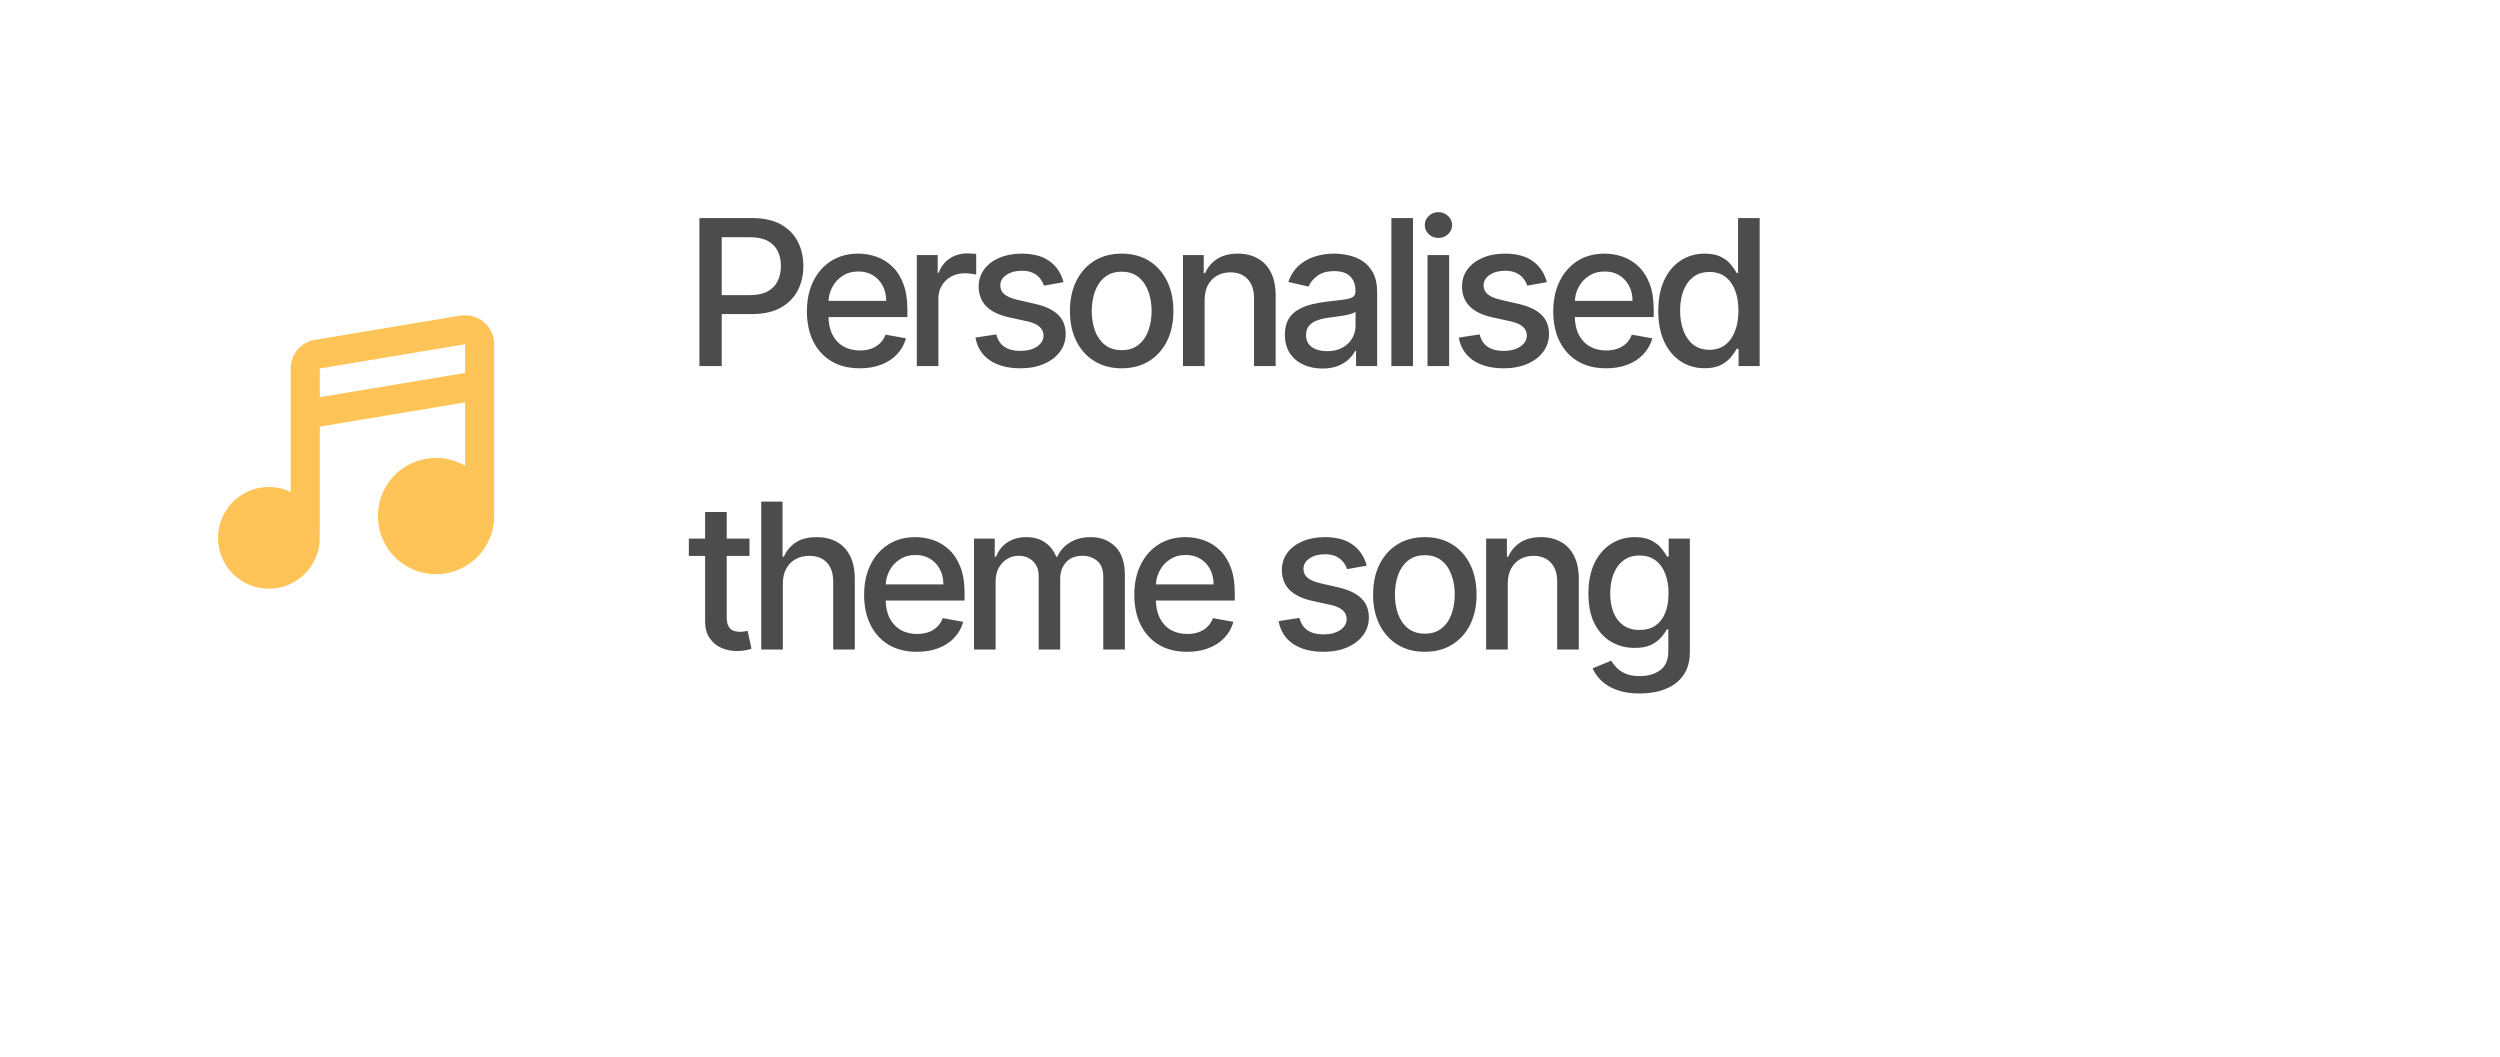 <svg width="97" height="41" viewBox="0 0 97 41" fill="none" xmlns="http://www.w3.org/2000/svg">
<g filter="url(#filter0_bi_113_1910)">
<rect width="97" height="40.047" rx="7.331" fill="white"/>
<path fill-rule="evenodd" clip-rule="evenodd" d="M17.861 15.065C18.022 15.038 18.188 15.047 18.346 15.09C18.503 15.134 18.65 15.211 18.775 15.317C18.9 15.423 19 15.554 19.069 15.703C19.138 15.851 19.174 16.013 19.174 16.177V22.843C19.174 23.34 19.01 23.822 18.708 24.216C18.405 24.61 17.981 24.893 17.502 25.022C17.022 25.15 16.513 25.117 16.055 24.927C15.596 24.736 15.213 24.4 14.964 23.97C14.716 23.54 14.617 23.04 14.682 22.548C14.747 22.056 14.972 21.598 15.323 21.247C15.674 20.896 16.131 20.671 16.624 20.606C17.116 20.541 17.616 20.641 18.046 20.889V18.433L12.407 19.373V23.407C12.407 23.441 12.404 23.474 12.398 23.505C12.439 23.939 12.335 24.374 12.102 24.742C11.87 25.11 11.522 25.392 11.113 25.541C10.704 25.692 10.257 25.702 9.842 25.572C9.426 25.441 9.065 25.177 8.816 24.82C8.566 24.463 8.441 24.034 8.461 23.599C8.481 23.164 8.644 22.747 8.925 22.415C9.206 22.082 9.59 21.852 10.015 21.759C10.441 21.667 10.885 21.718 11.279 21.905V17.117C11.279 16.85 11.373 16.592 11.546 16.388C11.718 16.184 11.958 16.049 12.221 16.005L17.861 15.065ZM12.407 18.23L18.046 17.29V16.177L12.407 17.117V18.23Z" fill="#FEC458"/>
<path d="M27.137 17.023V11.281H29.183C29.63 11.281 30 11.363 30.294 11.525C30.587 11.688 30.807 11.91 30.953 12.192C31.098 12.473 31.171 12.789 31.171 13.14C31.171 13.493 31.098 13.811 30.95 14.093C30.804 14.374 30.583 14.596 30.288 14.761C29.995 14.923 29.625 15.005 29.181 15.005H27.773V14.27H29.102C29.384 14.27 29.613 14.221 29.789 14.124C29.965 14.025 30.094 13.89 30.176 13.72C30.258 13.55 30.299 13.357 30.299 13.14C30.299 12.923 30.258 12.731 30.176 12.562C30.094 12.394 29.964 12.262 29.786 12.167C29.61 12.072 29.379 12.024 29.091 12.024H28.003V17.023H27.137ZM33.358 17.11C32.934 17.11 32.568 17.02 32.261 16.838C31.957 16.655 31.721 16.398 31.555 16.067C31.39 15.735 31.308 15.345 31.308 14.898C31.308 14.457 31.39 14.068 31.555 13.732C31.721 13.395 31.953 13.133 32.25 12.944C32.549 12.755 32.899 12.661 33.299 12.661C33.542 12.661 33.777 12.701 34.005 12.781C34.233 12.862 34.438 12.988 34.62 13.16C34.801 13.332 34.944 13.555 35.048 13.83C35.153 14.103 35.206 14.434 35.206 14.825V15.122H31.782V14.494H34.384C34.384 14.274 34.339 14.078 34.249 13.908C34.16 13.736 34.033 13.601 33.871 13.502C33.71 13.403 33.521 13.353 33.304 13.353C33.069 13.353 32.863 13.411 32.688 13.527C32.514 13.641 32.379 13.79 32.284 13.976C32.191 14.159 32.144 14.358 32.144 14.573V15.063C32.144 15.351 32.194 15.596 32.295 15.798C32.398 16 32.541 16.154 32.724 16.261C32.907 16.365 33.121 16.418 33.366 16.418C33.525 16.418 33.67 16.395 33.801 16.35C33.932 16.304 34.045 16.235 34.14 16.143C34.235 16.051 34.308 15.938 34.359 15.804L35.152 15.947C35.089 16.18 34.975 16.385 34.81 16.561C34.648 16.735 34.443 16.87 34.196 16.967C33.951 17.062 33.672 17.11 33.358 17.11ZM35.572 17.023V12.717H36.382V13.401H36.427C36.505 13.169 36.644 12.987 36.842 12.854C37.042 12.72 37.268 12.652 37.52 12.652C37.573 12.652 37.634 12.654 37.705 12.658C37.778 12.662 37.835 12.666 37.876 12.672V13.474C37.843 13.464 37.783 13.454 37.697 13.443C37.611 13.43 37.525 13.423 37.439 13.423C37.241 13.423 37.064 13.465 36.909 13.549C36.756 13.632 36.634 13.747 36.545 13.894C36.455 14.04 36.41 14.206 36.41 14.393V17.023H35.572ZM41.265 13.768L40.505 13.903C40.473 13.806 40.423 13.713 40.354 13.625C40.286 13.537 40.195 13.465 40.079 13.409C39.963 13.353 39.818 13.325 39.644 13.325C39.407 13.325 39.209 13.378 39.05 13.485C38.891 13.59 38.812 13.725 38.812 13.892C38.812 14.035 38.865 14.151 38.971 14.239C39.078 14.327 39.25 14.399 39.487 14.455L40.172 14.612C40.568 14.704 40.863 14.845 41.057 15.035C41.252 15.226 41.349 15.474 41.349 15.778C41.349 16.036 41.274 16.266 41.125 16.468C40.977 16.668 40.771 16.825 40.505 16.939C40.242 17.053 39.936 17.11 39.588 17.11C39.106 17.11 38.713 17.007 38.408 16.802C38.103 16.594 37.916 16.3 37.847 15.919L38.657 15.795C38.708 16.006 38.812 16.166 38.969 16.275C39.126 16.381 39.33 16.434 39.583 16.434C39.858 16.434 40.077 16.378 40.242 16.263C40.406 16.148 40.488 16.006 40.488 15.84C40.488 15.706 40.438 15.592 40.337 15.501C40.238 15.409 40.086 15.34 39.88 15.293L39.151 15.133C38.749 15.042 38.452 14.896 38.259 14.696C38.069 14.496 37.973 14.243 37.973 13.936C37.973 13.682 38.044 13.46 38.187 13.269C38.328 13.078 38.525 12.93 38.775 12.823C39.026 12.715 39.313 12.661 39.636 12.661C40.101 12.661 40.468 12.762 40.735 12.963C41.002 13.163 41.179 13.432 41.265 13.768ZM43.521 17.11C43.117 17.11 42.765 17.018 42.464 16.833C42.163 16.648 41.929 16.389 41.763 16.056C41.597 15.723 41.513 15.335 41.513 14.89C41.513 14.443 41.597 14.052 41.763 13.718C41.929 13.383 42.163 13.123 42.464 12.938C42.765 12.753 43.117 12.661 43.521 12.661C43.925 12.661 44.277 12.753 44.578 12.938C44.879 13.123 45.112 13.383 45.279 13.718C45.445 14.052 45.528 14.443 45.528 14.89C45.528 15.335 45.445 15.723 45.279 16.056C45.112 16.389 44.879 16.648 44.578 16.833C44.277 17.018 43.925 17.11 43.521 17.11ZM43.524 16.406C43.785 16.406 44.002 16.337 44.174 16.199C44.346 16.061 44.473 15.877 44.556 15.647C44.64 15.417 44.682 15.163 44.682 14.887C44.682 14.612 44.64 14.36 44.556 14.13C44.473 13.898 44.346 13.712 44.174 13.572C44.002 13.432 43.785 13.362 43.524 13.362C43.26 13.362 43.041 13.432 42.868 13.572C42.696 13.712 42.568 13.898 42.483 14.13C42.401 14.36 42.36 14.612 42.36 14.887C42.36 15.163 42.401 15.417 42.483 15.647C42.568 15.877 42.696 16.061 42.868 16.199C43.041 16.337 43.26 16.406 43.524 16.406ZM46.739 14.466V17.023H45.9V12.717H46.705V13.418H46.758C46.857 13.19 47.012 13.006 47.224 12.868C47.437 12.73 47.705 12.661 48.028 12.661C48.322 12.661 48.579 12.722 48.799 12.846C49.02 12.967 49.191 13.149 49.312 13.39C49.434 13.631 49.495 13.929 49.495 14.284V17.023H48.656V14.385C48.656 14.073 48.575 13.829 48.412 13.653C48.25 13.476 48.026 13.387 47.742 13.387C47.548 13.387 47.375 13.429 47.224 13.513C47.074 13.597 46.955 13.72 46.867 13.883C46.782 14.044 46.739 14.238 46.739 14.466ZM51.308 17.119C51.035 17.119 50.789 17.068 50.568 16.967C50.347 16.864 50.173 16.716 50.044 16.521C49.917 16.327 49.853 16.089 49.853 15.806C49.853 15.563 49.9 15.363 49.993 15.206C50.087 15.049 50.213 14.925 50.372 14.834C50.531 14.742 50.708 14.673 50.904 14.626C51.101 14.579 51.301 14.544 51.505 14.52C51.762 14.49 51.972 14.465 52.133 14.447C52.293 14.426 52.41 14.393 52.483 14.348C52.556 14.304 52.592 14.231 52.592 14.13V14.11C52.592 13.865 52.523 13.676 52.385 13.541C52.248 13.406 52.045 13.339 51.774 13.339C51.491 13.339 51.269 13.402 51.106 13.527C50.946 13.65 50.834 13.788 50.773 13.939L49.985 13.76C50.078 13.498 50.215 13.287 50.394 13.126C50.575 12.963 50.784 12.846 51.019 12.773C51.255 12.698 51.503 12.661 51.762 12.661C51.934 12.661 52.117 12.681 52.309 12.722C52.504 12.762 52.685 12.835 52.853 12.941C53.023 13.047 53.162 13.2 53.271 13.398C53.379 13.594 53.433 13.849 53.433 14.163V17.023H52.615V16.434H52.581C52.527 16.543 52.446 16.649 52.337 16.754C52.229 16.859 52.09 16.946 51.919 17.015C51.749 17.084 51.546 17.119 51.308 17.119ZM51.49 16.446C51.722 16.446 51.92 16.4 52.085 16.308C52.251 16.217 52.377 16.097 52.463 15.949C52.551 15.8 52.595 15.64 52.595 15.47V14.915C52.565 14.945 52.507 14.973 52.421 14.999C52.337 15.023 52.241 15.045 52.133 15.063C52.024 15.08 51.919 15.096 51.816 15.111C51.713 15.124 51.627 15.135 51.558 15.145C51.395 15.165 51.246 15.2 51.112 15.248C50.979 15.297 50.873 15.367 50.792 15.459C50.714 15.549 50.675 15.668 50.675 15.818C50.675 16.025 50.751 16.182 50.904 16.289C51.058 16.393 51.253 16.446 51.49 16.446ZM54.824 11.281V17.023H53.986V11.281H54.824ZM55.388 17.023V12.717H56.227V17.023H55.388ZM55.812 12.052C55.666 12.052 55.541 12.004 55.436 11.906C55.333 11.807 55.282 11.69 55.282 11.553C55.282 11.415 55.333 11.297 55.436 11.2C55.541 11.101 55.666 11.051 55.812 11.051C55.957 11.051 56.082 11.101 56.184 11.2C56.289 11.297 56.342 11.415 56.342 11.553C56.342 11.69 56.289 11.807 56.184 11.906C56.082 12.004 55.957 12.052 55.812 12.052ZM60.017 13.768L59.258 13.903C59.226 13.806 59.175 13.713 59.106 13.625C59.039 13.537 58.947 13.465 58.831 13.409C58.716 13.353 58.571 13.325 58.397 13.325C58.16 13.325 57.962 13.378 57.803 13.485C57.644 13.59 57.564 13.725 57.564 13.892C57.564 14.035 57.617 14.151 57.724 14.239C57.831 14.327 58.003 14.399 58.24 14.455L58.924 14.612C59.32 14.704 59.616 14.845 59.81 15.035C60.004 15.226 60.102 15.474 60.102 15.778C60.102 16.036 60.027 16.266 59.877 16.468C59.73 16.668 59.523 16.825 59.258 16.939C58.994 17.053 58.689 17.11 58.341 17.11C57.859 17.11 57.465 17.007 57.16 16.802C56.856 16.594 56.669 16.3 56.6 15.919L57.41 15.795C57.461 16.006 57.564 16.166 57.721 16.275C57.878 16.381 58.083 16.434 58.335 16.434C58.61 16.434 58.83 16.378 58.994 16.263C59.159 16.148 59.241 16.006 59.241 15.84C59.241 15.706 59.19 15.592 59.09 15.501C58.99 15.409 58.838 15.34 58.633 15.293L57.904 15.133C57.502 15.042 57.204 14.896 57.012 14.696C56.821 14.496 56.726 14.243 56.726 13.936C56.726 13.682 56.797 13.46 56.939 13.269C57.081 13.078 57.277 12.93 57.528 12.823C57.778 12.715 58.065 12.661 58.389 12.661C58.854 12.661 59.22 12.762 59.488 12.963C59.755 13.163 59.932 13.432 60.017 13.768ZM62.316 17.11C61.891 17.11 61.526 17.02 61.219 16.838C60.915 16.655 60.679 16.398 60.513 16.067C60.348 15.735 60.266 15.345 60.266 14.898C60.266 14.457 60.348 14.068 60.513 13.732C60.679 13.395 60.911 13.133 61.208 12.944C61.507 12.755 61.857 12.661 62.257 12.661C62.5 12.661 62.735 12.701 62.963 12.781C63.191 12.862 63.396 12.988 63.577 13.16C63.758 13.332 63.901 13.555 64.006 13.83C64.111 14.103 64.163 14.434 64.163 14.825V15.122H60.74V14.494H63.342C63.342 14.274 63.297 14.078 63.207 13.908C63.117 13.736 62.991 13.601 62.829 13.502C62.668 13.403 62.479 13.353 62.262 13.353C62.027 13.353 61.821 13.411 61.645 13.527C61.472 13.641 61.337 13.79 61.242 13.976C61.148 14.159 61.102 14.358 61.102 14.573V15.063C61.102 15.351 61.152 15.596 61.253 15.798C61.356 16 61.499 16.154 61.682 16.261C61.865 16.365 62.079 16.418 62.324 16.418C62.483 16.418 62.628 16.395 62.758 16.35C62.889 16.304 63.002 16.235 63.098 16.143C63.193 16.051 63.266 15.938 63.316 15.804L64.11 15.947C64.046 16.18 63.932 16.385 63.768 16.561C63.605 16.735 63.401 16.87 63.154 16.967C62.909 17.062 62.63 17.11 62.316 17.11ZM66.141 17.107C65.794 17.107 65.484 17.019 65.211 16.841C64.94 16.662 64.727 16.406 64.571 16.076C64.418 15.743 64.341 15.344 64.341 14.878C64.341 14.413 64.419 14.015 64.574 13.684C64.731 13.353 64.946 13.1 65.219 12.924C65.492 12.748 65.801 12.661 66.147 12.661C66.414 12.661 66.629 12.706 66.792 12.795C66.957 12.883 67.084 12.986 67.173 13.104C67.265 13.221 67.336 13.325 67.386 13.415H67.437V11.281H68.275V17.023H67.457V16.353H67.386C67.336 16.445 67.263 16.549 67.168 16.667C67.074 16.785 66.945 16.888 66.781 16.976C66.616 17.063 66.403 17.107 66.141 17.107ZM66.327 16.392C66.568 16.392 66.771 16.329 66.938 16.202C67.106 16.073 67.233 15.894 67.319 15.666C67.407 15.438 67.451 15.173 67.451 14.87C67.451 14.571 67.408 14.309 67.322 14.085C67.236 13.861 67.11 13.686 66.943 13.561C66.777 13.435 66.571 13.373 66.327 13.373C66.074 13.373 65.864 13.438 65.696 13.569C65.528 13.7 65.4 13.878 65.314 14.105C65.23 14.331 65.188 14.586 65.188 14.87C65.188 15.158 65.231 15.417 65.317 15.647C65.403 15.877 65.53 16.059 65.698 16.193C65.869 16.326 66.078 16.392 66.327 16.392ZM29.08 23.717V24.39H26.727V23.717H29.08ZM27.358 22.685H28.197V26.759C28.197 26.921 28.221 27.044 28.269 27.126C28.318 27.206 28.381 27.262 28.457 27.291C28.536 27.32 28.621 27.334 28.712 27.334C28.78 27.334 28.839 27.329 28.889 27.32C28.939 27.31 28.979 27.303 29.007 27.297L29.158 27.99C29.11 28.008 29.04 28.027 28.951 28.046C28.861 28.066 28.749 28.078 28.614 28.079C28.394 28.083 28.188 28.044 27.997 27.962C27.807 27.879 27.653 27.752 27.535 27.58C27.417 27.408 27.358 27.192 27.358 26.933V22.685ZM30.374 25.466V28.023H29.536V22.281H30.363V24.418H30.416C30.517 24.186 30.671 24.002 30.879 23.865C31.086 23.729 31.357 23.661 31.692 23.661C31.987 23.661 32.245 23.721 32.465 23.843C32.688 23.964 32.86 24.146 32.981 24.387C33.105 24.626 33.166 24.925 33.166 25.284V28.023H32.328V25.385C32.328 25.069 32.247 24.824 32.084 24.65C31.922 24.475 31.695 24.387 31.406 24.387C31.208 24.387 31.03 24.429 30.873 24.513C30.718 24.597 30.595 24.72 30.506 24.883C30.418 25.044 30.374 25.238 30.374 25.466ZM35.577 28.11C35.153 28.11 34.788 28.02 34.481 27.838C34.176 27.655 33.941 27.398 33.775 27.067C33.61 26.735 33.528 26.345 33.528 25.898C33.528 25.457 33.61 25.068 33.775 24.732C33.941 24.395 34.173 24.133 34.47 23.944C34.769 23.755 35.118 23.661 35.518 23.661C35.761 23.661 35.997 23.701 36.225 23.781C36.453 23.862 36.658 23.988 36.839 24.16C37.02 24.332 37.163 24.555 37.268 24.83C37.373 25.103 37.425 25.434 37.425 25.825V26.122H34.002V25.494H36.603C36.603 25.274 36.559 25.078 36.469 24.908C36.379 24.736 36.253 24.601 36.09 24.502C35.93 24.403 35.741 24.353 35.524 24.353C35.288 24.353 35.083 24.411 34.907 24.527C34.733 24.641 34.599 24.791 34.503 24.976C34.41 25.159 34.363 25.358 34.363 25.573V26.063C34.363 26.351 34.414 26.596 34.515 26.798C34.617 27 34.761 27.154 34.944 27.261C35.127 27.365 35.341 27.418 35.586 27.418C35.745 27.418 35.889 27.395 36.02 27.35C36.151 27.304 36.264 27.235 36.359 27.143C36.455 27.051 36.528 26.938 36.578 26.804L37.372 26.947C37.308 27.18 37.194 27.385 37.03 27.561C36.867 27.735 36.662 27.87 36.416 27.967C36.171 28.062 35.891 28.11 35.577 28.11ZM37.791 28.023V23.717H38.596V24.418H38.649C38.739 24.18 38.886 23.995 39.089 23.863C39.293 23.728 39.537 23.661 39.821 23.661C40.109 23.661 40.35 23.728 40.544 23.863C40.741 23.997 40.886 24.182 40.979 24.418H41.024C41.127 24.188 41.29 24.005 41.514 23.868C41.739 23.73 42.006 23.661 42.316 23.661C42.707 23.661 43.026 23.783 43.273 24.028C43.521 24.273 43.645 24.642 43.645 25.135V28.023H42.807V25.214C42.807 24.922 42.728 24.711 42.569 24.58C42.41 24.449 42.22 24.384 42 24.384C41.727 24.384 41.514 24.468 41.363 24.636C41.212 24.803 41.136 25.017 41.136 25.278V28.023H40.3V25.161C40.3 24.927 40.228 24.739 40.082 24.597C39.936 24.455 39.746 24.384 39.513 24.384C39.354 24.384 39.207 24.426 39.072 24.51C38.94 24.592 38.832 24.707 38.75 24.855C38.67 25.003 38.63 25.174 38.63 25.368V28.023H37.791ZM46.061 28.11C45.637 28.11 45.271 28.02 44.965 27.838C44.66 27.655 44.425 27.398 44.258 27.067C44.094 26.735 44.011 26.345 44.011 25.898C44.011 25.457 44.094 25.068 44.258 24.732C44.425 24.395 44.656 24.133 44.954 23.944C45.253 23.755 45.602 23.661 46.002 23.661C46.245 23.661 46.481 23.701 46.709 23.781C46.937 23.862 47.142 23.988 47.323 24.16C47.504 24.332 47.647 24.555 47.752 24.83C47.856 25.103 47.909 25.434 47.909 25.825V26.122H44.485V25.494H47.087C47.087 25.274 47.042 25.078 46.953 24.908C46.863 24.736 46.737 24.601 46.574 24.502C46.413 24.403 46.225 24.353 46.008 24.353C45.772 24.353 45.567 24.411 45.391 24.527C45.217 24.641 45.083 24.791 44.987 24.976C44.894 25.159 44.847 25.358 44.847 25.573V26.063C44.847 26.351 44.898 26.596 44.998 26.798C45.101 27 45.244 27.154 45.427 27.261C45.611 27.365 45.825 27.418 46.069 27.418C46.228 27.418 46.373 27.395 46.504 27.35C46.635 27.304 46.748 27.235 46.843 27.143C46.939 27.051 47.012 26.938 47.062 26.804L47.855 26.947C47.792 27.18 47.678 27.385 47.513 27.561C47.351 27.735 47.146 27.87 46.899 27.967C46.654 28.062 46.375 28.11 46.061 28.11ZM53.028 24.768L52.268 24.903C52.236 24.805 52.185 24.713 52.116 24.625C52.049 24.537 51.958 24.465 51.842 24.409C51.726 24.353 51.581 24.325 51.407 24.325C51.17 24.325 50.971 24.378 50.813 24.485C50.654 24.59 50.574 24.725 50.574 24.892C50.574 25.035 50.628 25.151 50.734 25.239C50.841 25.327 51.013 25.399 51.25 25.455L51.934 25.612C52.33 25.704 52.626 25.845 52.82 26.035C53.014 26.226 53.112 26.474 53.112 26.778C53.112 27.036 53.037 27.266 52.887 27.468C52.74 27.668 52.533 27.825 52.268 27.939C52.004 28.053 51.699 28.11 51.351 28.11C50.869 28.11 50.475 28.007 50.171 27.802C49.866 27.594 49.679 27.3 49.61 26.919L50.42 26.795C50.471 27.006 50.574 27.166 50.731 27.275C50.888 27.381 51.093 27.434 51.345 27.434C51.62 27.434 51.84 27.378 52.004 27.263C52.169 27.148 52.251 27.006 52.251 26.84C52.251 26.706 52.2 26.592 52.1 26.501C52.001 26.409 51.848 26.34 51.642 26.293L50.914 26.134C50.512 26.042 50.215 25.896 50.022 25.696C49.831 25.496 49.736 25.243 49.736 24.936C49.736 24.682 49.807 24.46 49.949 24.269C50.091 24.078 50.287 23.93 50.538 23.823C50.788 23.715 51.075 23.661 51.399 23.661C51.864 23.661 52.23 23.762 52.498 23.963C52.765 24.163 52.942 24.432 53.028 24.768ZM55.283 28.11C54.88 28.11 54.527 28.018 54.227 27.833C53.926 27.648 53.692 27.389 53.526 27.056C53.359 26.723 53.276 26.334 53.276 25.89C53.276 25.443 53.359 25.052 53.526 24.718C53.692 24.383 53.926 24.123 54.227 23.938C54.527 23.753 54.88 23.661 55.283 23.661C55.687 23.661 56.04 23.753 56.34 23.938C56.642 24.123 56.875 24.383 57.041 24.718C57.208 25.052 57.291 25.443 57.291 25.89C57.291 26.334 57.208 26.723 57.041 27.056C56.875 27.389 56.642 27.648 56.34 27.833C56.04 28.018 55.687 28.11 55.283 28.11ZM55.286 27.406C55.548 27.406 55.765 27.337 55.937 27.199C56.109 27.061 56.236 26.877 56.318 26.647C56.402 26.417 56.444 26.163 56.444 25.887C56.444 25.612 56.402 25.36 56.318 25.13C56.236 24.898 56.109 24.712 55.937 24.572C55.765 24.432 55.548 24.362 55.286 24.362C55.023 24.362 54.804 24.432 54.63 24.572C54.458 24.712 54.33 24.898 54.246 25.13C54.164 25.36 54.123 25.612 54.123 25.887C54.123 26.163 54.164 26.417 54.246 26.647C54.33 26.877 54.458 27.061 54.63 27.199C54.804 27.337 55.023 27.406 55.286 27.406ZM58.501 25.466V28.023H57.663V23.717H58.468V24.418H58.521C58.62 24.19 58.775 24.006 58.986 23.868C59.199 23.73 59.468 23.661 59.791 23.661C60.084 23.661 60.341 23.722 60.562 23.846C60.782 23.967 60.953 24.148 61.075 24.39C61.196 24.631 61.257 24.929 61.257 25.284V28.023H60.419V25.385C60.419 25.073 60.338 24.829 60.175 24.653C60.012 24.476 59.789 24.387 59.505 24.387C59.31 24.387 59.138 24.429 58.986 24.513C58.837 24.597 58.718 24.72 58.63 24.883C58.544 25.044 58.501 25.238 58.501 25.466ZM63.623 29.728C63.281 29.728 62.987 29.683 62.74 29.593C62.495 29.504 62.295 29.385 62.14 29.237C61.985 29.09 61.869 28.928 61.792 28.752L62.513 28.455C62.563 28.537 62.631 28.624 62.715 28.716C62.801 28.809 62.917 28.889 63.062 28.954C63.21 29.02 63.4 29.052 63.632 29.052C63.949 29.052 64.212 28.975 64.419 28.82C64.627 28.666 64.731 28.421 64.731 28.085V27.238H64.677C64.627 27.33 64.554 27.432 64.459 27.544C64.365 27.656 64.236 27.753 64.072 27.835C63.907 27.918 63.693 27.959 63.43 27.959C63.09 27.959 62.783 27.879 62.51 27.72C62.239 27.56 62.024 27.323 61.865 27.011C61.708 26.697 61.63 26.311 61.63 25.853C61.63 25.395 61.707 25.003 61.862 24.676C62.019 24.349 62.234 24.098 62.507 23.924C62.78 23.748 63.09 23.661 63.435 23.661C63.703 23.661 63.919 23.706 64.083 23.795C64.248 23.883 64.376 23.986 64.467 24.104C64.561 24.221 64.632 24.325 64.683 24.415H64.745V23.717H65.566V28.119C65.566 28.489 65.48 28.792 65.308 29.03C65.136 29.267 64.903 29.443 64.61 29.557C64.319 29.671 63.989 29.728 63.623 29.728ZM63.615 27.263C63.856 27.263 64.06 27.207 64.226 27.095C64.394 26.981 64.521 26.819 64.607 26.607C64.695 26.394 64.739 26.139 64.739 25.842C64.739 25.552 64.696 25.297 64.61 25.076C64.524 24.856 64.398 24.684 64.232 24.561C64.065 24.435 63.86 24.373 63.615 24.373C63.362 24.373 63.152 24.438 62.984 24.569C62.816 24.698 62.689 24.874 62.603 25.096C62.519 25.319 62.476 25.567 62.476 25.842C62.476 26.124 62.519 26.372 62.605 26.585C62.691 26.798 62.819 26.964 62.987 27.084C63.157 27.204 63.366 27.263 63.615 27.263Z" fill="black" fill-opacity="0.7"/>
</g>
<defs>
<filter id="filter0_bi_113_1910" x="-16.242" y="-16.242" width="129.484" height="72.53" filterUnits="userSpaceOnUse" color-interpolation-filters="sRGB">
<feFlood flood-opacity="0" result="BackgroundImageFix"/>
<feGaussianBlur in="BackgroundImageFix" stdDeviation="8.121"/>
<feComposite in2="SourceAlpha" operator="in" result="effect1_backgroundBlur_113_1910"/>
<feBlend mode="normal" in="SourceGraphic" in2="effect1_backgroundBlur_113_1910" result="shape"/>
<feColorMatrix in="SourceAlpha" type="matrix" values="0 0 0 0 0 0 0 0 0 0 0 0 0 0 0 0 0 0 127 0" result="hardAlpha"/>
<feOffset dy="-2.82"/>
<feComposite in2="hardAlpha" operator="arithmetic" k2="-1" k3="1"/>
<feColorMatrix type="matrix" values="0 0 0 0 0.992 0 0 0 0 0.741 0 0 0 0 0.38 0 0 0 0.975 0"/>
<feBlend mode="normal" in2="shape" result="effect2_innerShadow_113_1910"/>
</filter>
</defs>
</svg>
